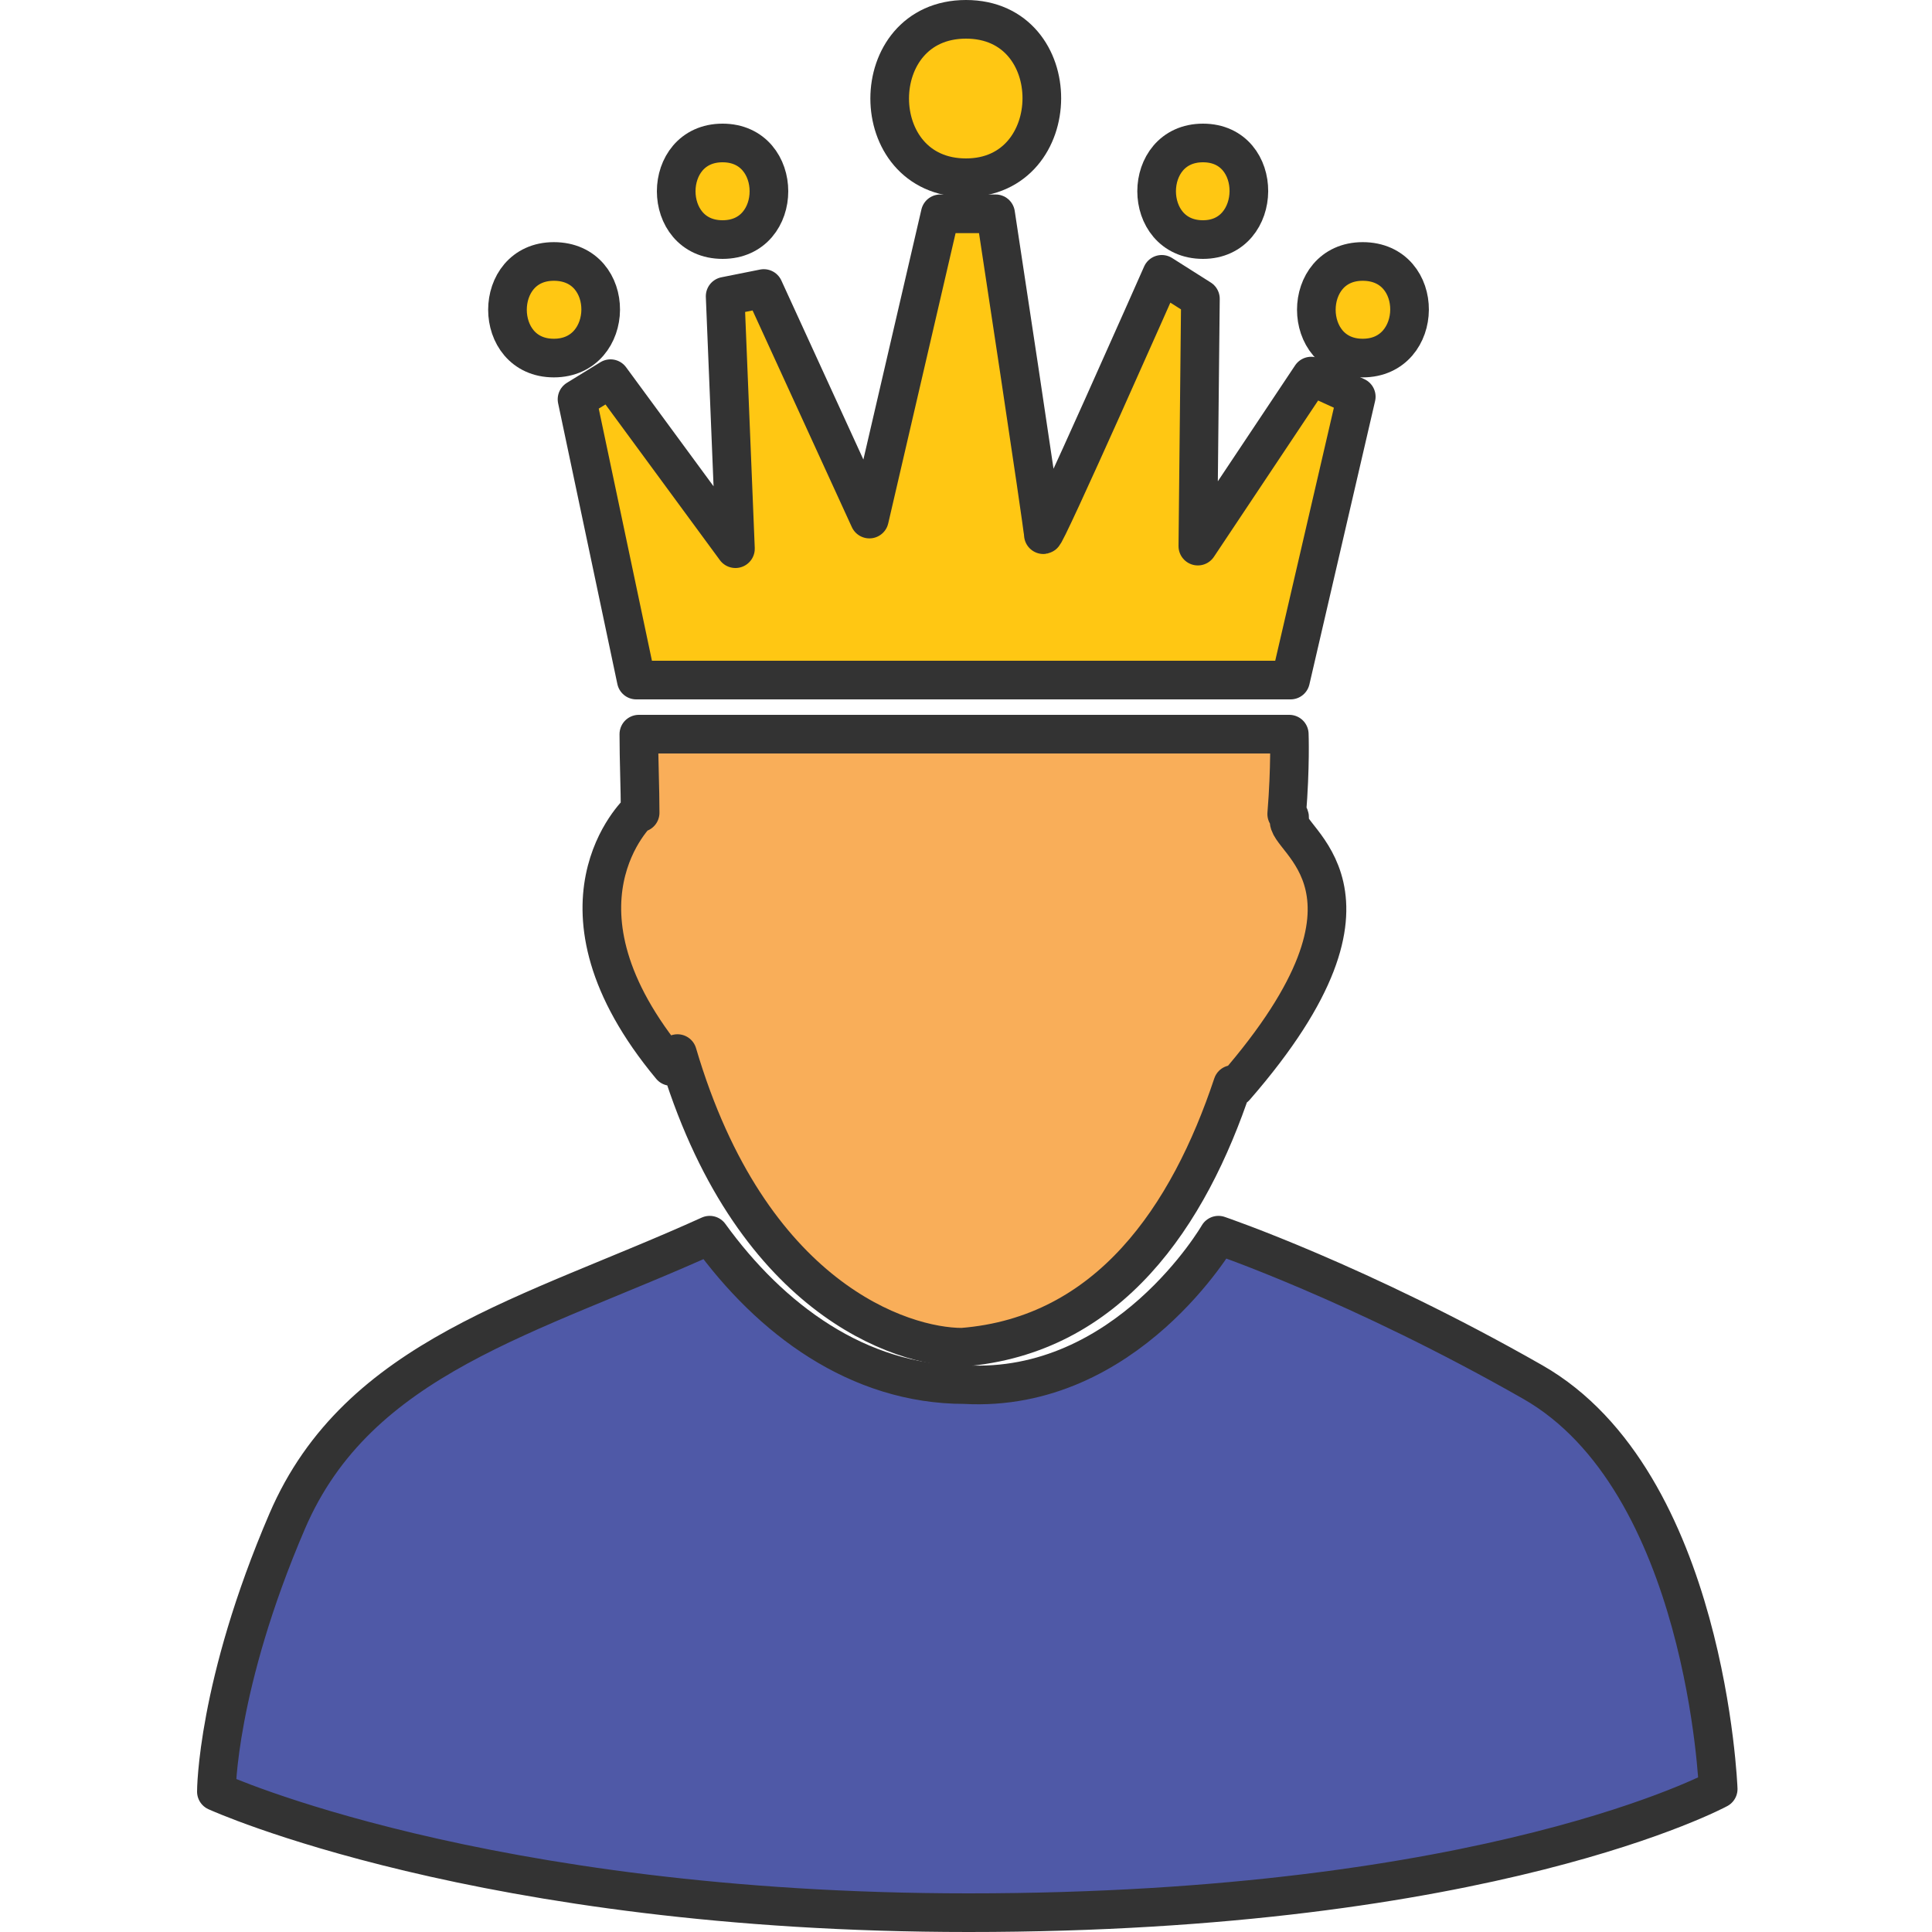 <?xml version="1.0" encoding="utf-8"?>
<!-- Generator: Adobe Illustrator 21.1.0, SVG Export Plug-In . SVG Version: 6.00 Build 0)  -->
<svg version="1.1" id="Layer_1" xmlns="http://www.w3.org/2000/svg" xmlns:xlink="http://www.w3.org/1999/xlink" x="0px" y="0px"
	 width="150px" height="150px" viewBox="0 0 150 150" style="enable-background:new 0 0 150 150;" xml:space="preserve">
<style type="text/css">
	.st0{fill:#F9AE59;stroke:#333333;stroke-width:3;stroke-linecap:round;stroke-linejoin:round;stroke-miterlimit:10;}
	.st1{fill:#FFC713;stroke:#333333;stroke-width:3;stroke-linecap:round;stroke-linejoin:round;stroke-miterlimit:10;}
	.st2{fill:#4F59A7;stroke:#333333;stroke-width:3;stroke-linecap:round;stroke-linejoin:round;stroke-miterlimit:10;}
</style>
<g>
	<path class="st0" d="M100.1,63.6c0.1-0.2-0.1-0.4-0.2-0.4c0.3-3.7,0.2-6.2,0.2-6.2H49.6c0,2.1,0.1,4.2,0.1,6.1l-0.1-0.1
		c0,0-7.9,7.3,2.5,19.8c0.2-0.4,0.4-0.7,0.5-1c5.6,19,17.4,22.8,22.1,22.8c11.4-0.9,17.6-10.2,21-20.4c0.1,0.1,0.1,0.1,0.2,0.2
		C109.3,69,99.6,65.2,100.1,63.6z"/>
	<path class="st1" d="M49.4,52.8h50.8l5.1-22l-3.5-1.6l-8.8,13.2l0.2-19.2l-3-1.9c0,0-9.2,20.8-9.2,20.2c0-0.6-3.7-24.9-3.7-24.9H73
		l-5.5,23.7l-8.2-17.9l-3,0.6l0.8,19.6l-9.7-13.2L44.8,31L49.4,52.8z"/>
	<path class="st2" d="M94.6,95.9c0,0-7.1,12.3-19.7,11.6c-8.3,0-15.1-5.1-19.8-11.6c-13.9,6.3-27.3,9.4-32.8,22.2s-5.5,21-5.5,21
		s20.6,9.4,58.4,9.4c40.5,0,58.2-9.6,58.2-9.6s-0.9-23.9-14.4-31.6S94.6,95.9,94.6,95.9z"/>
	<path class="st1" d="M105.8,20.3c-4.8,0-4.8,7.5,0,7.5S110.7,20.3,105.8,20.3z"/>
	<path class="st1" d="M43,20.3c-4.8,0-4.8,7.5,0,7.5S47.9,20.3,43,20.3z"/>
	<path class="st1" d="M93.4,11.1c-4.8,0-4.8,7.5,0,7.5C98.1,18.6,98.2,11.1,93.4,11.1z"/>
	<path class="st1" d="M56.1,11.1c-4.8,0-4.8,7.5,0,7.5S60.9,11.1,56.1,11.1z"/>
	<path class="st1" d="M75,1.5c-7.9,0-7.9,12.3,0,12.3C82.8,13.8,82.9,1.5,75,1.5z"/>
</g>
</svg>
